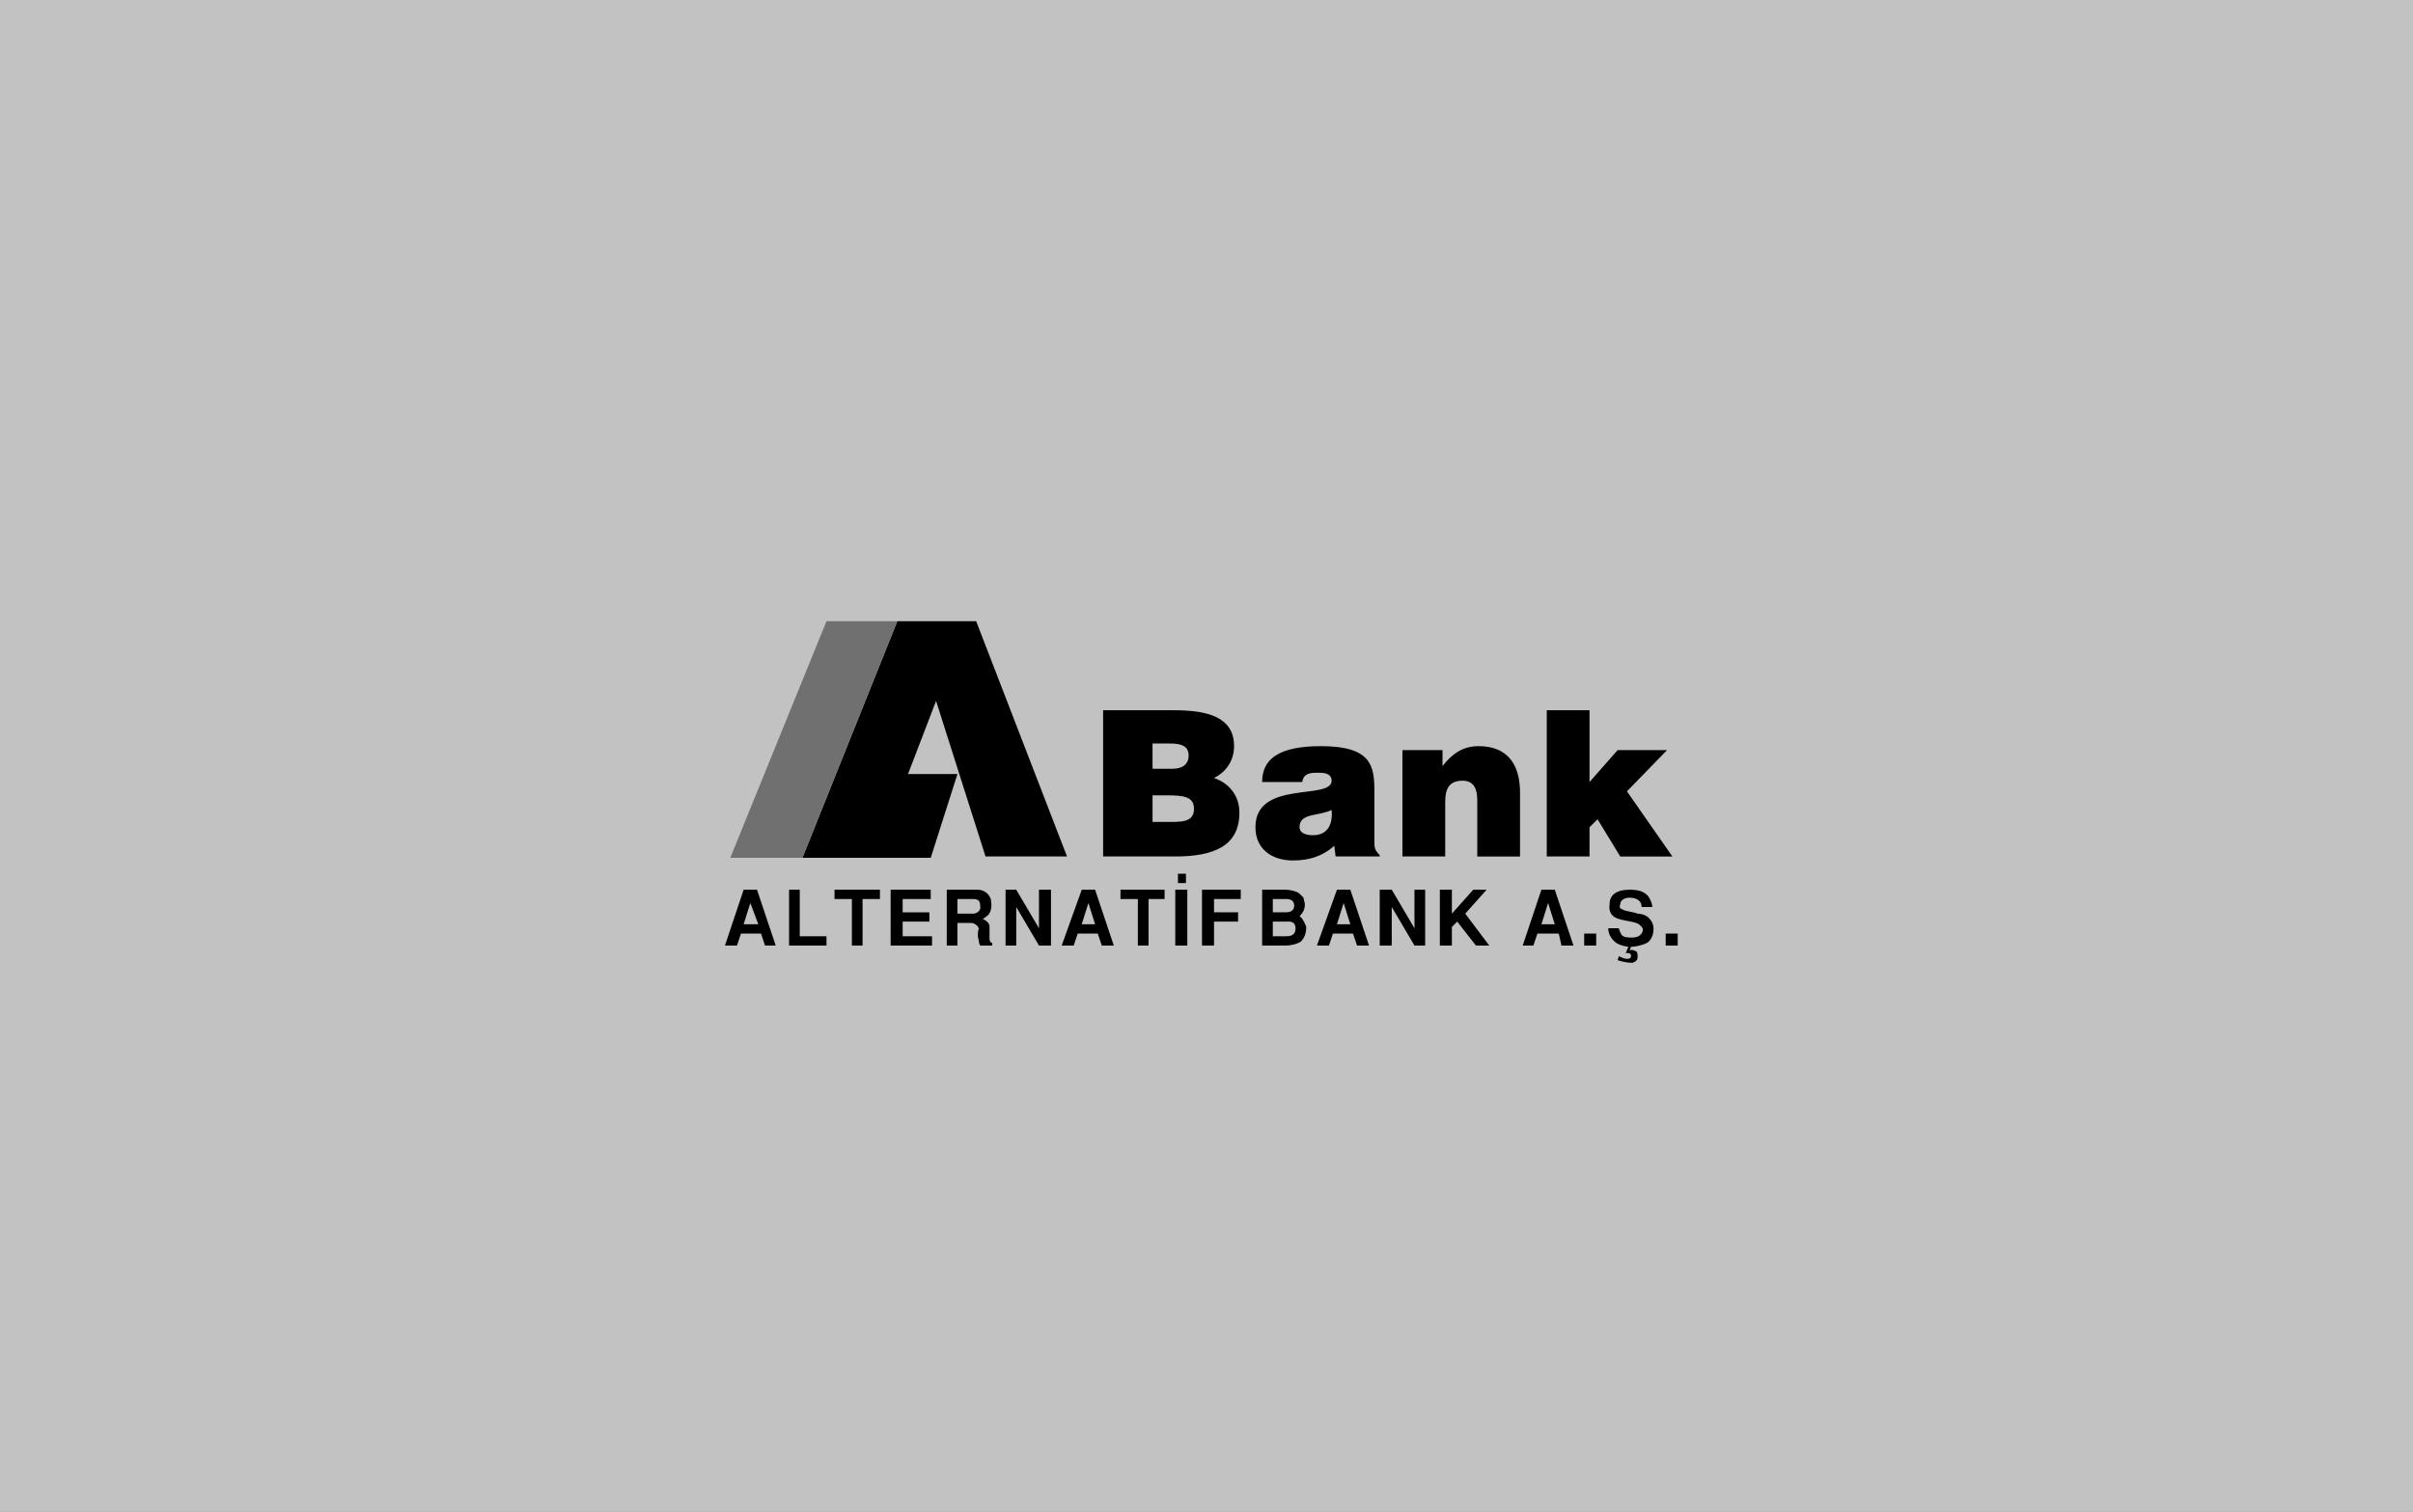 <?xml version="1.0" encoding="UTF-8"?>
<svg xmlns="http://www.w3.org/2000/svg" width="233" height="146" viewBox="0 0 233 146" fill="none">
  <rect x="0" y="0" width="233" height="146" fill="#333333" stroke="none"/>
  <rect width="233" height="146" fill="white" fill-opacity="0.7"></rect>
  <path fill-rule="evenodd" clip-rule="evenodd" d="M160.84 91.33H162.001V90.174H160.84V91.33ZM157.226 91.459L156.969 92.101C156.969 92.101 157.098 91.973 157.356 92.101C157.485 92.101 157.485 92.229 157.485 92.358C157.485 92.614 157.226 92.614 157.098 92.614C156.839 92.614 156.582 92.486 156.324 92.358L156.195 92.743C156.582 92.871 157.098 93 157.614 93C158.001 92.871 158.13 92.743 158.13 92.358C158.13 91.973 158.001 91.844 157.871 91.844C157.614 91.716 157.485 91.716 157.356 91.844L157.485 91.459H157.226ZM159.549 87.607C159.549 87.35 159.421 86.965 159.163 86.58C158.647 85.938 157.743 85.938 157.356 85.938C156.066 85.938 155.421 86.451 155.421 87.35C155.292 88.249 155.809 88.634 156.324 88.762C157.098 89.019 158.13 89.019 158.389 89.404C158.776 89.661 158.647 90.046 158.389 90.303C158.259 90.432 158.002 90.56 157.615 90.56C157.227 90.56 156.84 90.56 156.583 90.303C156.453 90.046 156.324 89.79 156.324 89.661H155.292C155.292 90.174 155.55 90.688 156.066 91.073C156.453 91.33 157.098 91.459 157.356 91.459C157.872 91.459 158.517 91.33 159.034 91.073C159.679 90.688 159.936 89.404 159.291 88.762C159.034 88.377 158.389 88.248 158.13 88.248C157.872 88.12 156.84 87.992 156.711 87.863C156.453 87.735 156.324 87.735 156.453 87.35C156.453 86.965 156.84 86.707 157.356 86.707C158.13 86.707 158.517 87.093 158.517 87.606L159.549 87.607ZM152.968 91.33H154.13V90.174H152.968V91.33ZM149.485 87.222L150.13 89.276H148.84L149.485 87.222ZM150.13 85.937H148.84L147.033 91.33H148.065L148.452 90.174H150.517L150.775 91.33H151.936L150.13 85.937ZM139.033 91.33H140.194V89.533L140.71 89.019L142.517 91.331H143.806L141.484 88.249L143.549 85.937H142.258L140.194 88.249V85.937H139.033V91.33H139.033ZM133.226 85.937V91.33H134.387V87.606L136.581 91.33H137.614V85.937H136.581V89.661L134.387 85.937H133.226ZM129.742 87.222L130.388 89.276H129.097L129.742 87.222ZM130.388 85.937H129.097L127.162 91.33H128.323L128.71 90.174H130.646L131.033 91.33H132.194L130.388 85.937ZM122.904 89.019H124.324C124.324 89.019 125.097 88.891 125.097 89.661C125.097 90.432 124.452 90.432 124.194 90.432H122.904V89.019ZM122.904 86.836H124.194C124.582 86.836 124.969 86.965 124.969 87.478C124.969 87.863 124.71 88.12 124.194 88.12H122.904V86.836ZM121.872 91.33H124.194C124.582 91.33 125.226 91.202 125.613 90.945C126.001 90.56 126.13 90.046 126.13 89.533C126.001 89.147 125.743 88.634 125.484 88.506C125.871 88.121 126.001 87.735 126.001 87.35C126.001 87.222 125.871 86.837 125.871 86.708L125.484 86.323C125.226 86.066 124.452 85.938 124.194 85.938H121.872V91.33ZM116.065 85.937V91.33H117.227V89.018H119.549V88.12H117.227V86.836H119.807V85.937H116.065ZM113.742 85.295H114.516V84.397H113.742V85.295ZM113.484 91.33H114.646V85.937H113.484V91.33ZM108.194 85.937V86.836H109.871V91.33H110.904V86.836H112.452V85.937H108.194ZM105.097 87.222L105.742 89.276H104.452L105.097 87.222ZM105.742 85.937H104.452L102.516 91.33H103.678L104.065 90.174H106L106.388 91.33H107.549L105.742 85.937ZM97.097 85.937V91.33H98.129V87.606L100.323 91.33H101.484V85.937H100.323V89.661L98.129 85.937H97.097ZM92.451 86.836H94C94.516 86.836 94.645 87.093 94.645 87.478C94.774 87.992 94.257 88.248 94 88.248H92.451V86.836ZM91.419 91.33H92.451V89.147H93.742C94.129 89.147 94.387 89.404 94.516 89.661C94.387 90.046 94.387 90.56 94.516 90.817C94.516 90.945 94.516 91.073 94.645 91.33H95.806V91.073C95.678 91.073 95.549 90.945 95.549 90.688V89.404C95.419 89.019 95.162 88.891 94.903 88.762C95.29 88.506 95.549 88.377 95.678 87.864C95.806 87.479 95.678 87.094 95.678 86.837C95.419 86.195 94.903 85.938 94.387 85.938H91.419V91.33ZM86 85.937V91.33H89.999V90.432H87.161V89.019H89.742V88.121H87.161V86.837H89.871V85.938L86 85.937ZM80.581 85.937V86.836H82.258V91.33H83.29V86.836H84.968V85.937H80.581ZM76.193 85.937V91.33H79.807V90.432H77.225V85.937H76.193ZM72.451 87.222L73.225 89.276H71.806L72.451 87.222ZM73.097 85.937H71.806L70 91.33H71.161L71.548 90.174H73.484L73.871 91.33H74.903L73.097 85.937ZM154.259 79.132L156.453 82.728H161.486L157.098 76.436L160.969 72.456H156.196L153.485 75.538V68.603H149.356V82.727H153.485V79.902L154.259 79.132ZM135.42 82.727H139.549V77.462C139.549 76.179 139.936 75.409 141.226 75.409C142.387 75.409 142.646 76.307 142.646 77.334V82.728H146.775V76.564C146.775 73.739 145.484 72.07 142.774 72.07C141.226 72.07 140.194 72.84 139.29 73.996V72.455H135.419L135.42 82.727ZM126.775 80.673C126.001 80.673 125.484 80.416 125.484 79.902C125.484 78.49 127.29 78.876 128.582 78.234C128.71 79.646 128.195 80.673 126.775 80.673ZM133.226 82.727V82.599C132.711 82.085 132.711 81.829 132.711 81.186V76.435C132.711 73.995 132.453 72.07 127.549 72.07C123.42 72.07 121.872 73.353 121.872 75.537H125.743C125.872 74.637 126.647 74.637 127.291 74.637C127.678 74.637 128.582 74.637 128.582 75.408C128.582 77.334 121.226 75.279 121.226 79.902C121.226 82.085 122.904 83.112 124.839 83.112C126.388 83.112 127.678 82.727 128.84 81.7L128.968 82.727H133.226ZM112.71 76.821C114.259 76.821 115.291 76.949 115.291 78.105C115.291 79.26 114.387 79.388 113.226 79.388H111.291V76.82H112.71V76.821ZM112.839 71.813C113.871 71.813 114.774 71.942 114.774 72.969C114.774 73.868 114.129 74.253 113.226 74.253H111.29V71.813H112.839ZM113.484 82.727C117.227 82.727 119.678 81.7 119.678 78.49C119.678 76.949 118.775 75.665 117.227 75.151C118.259 74.637 119.161 73.611 119.161 72.07C119.161 69.245 116.581 68.603 113.355 68.603H106.517V82.727H113.484ZM86.645 60H94.258L103.032 82.727H95.162L90.387 67.704L87.677 74.766H92.451L89.871 82.856H77.484L86.645 60Z" fill="black"></path>
  <path fill-rule="evenodd" clip-rule="evenodd" d="M79.807 60H86.645L77.484 82.856H70.516L79.807 60Z" fill="#707070"></path>
</svg>
